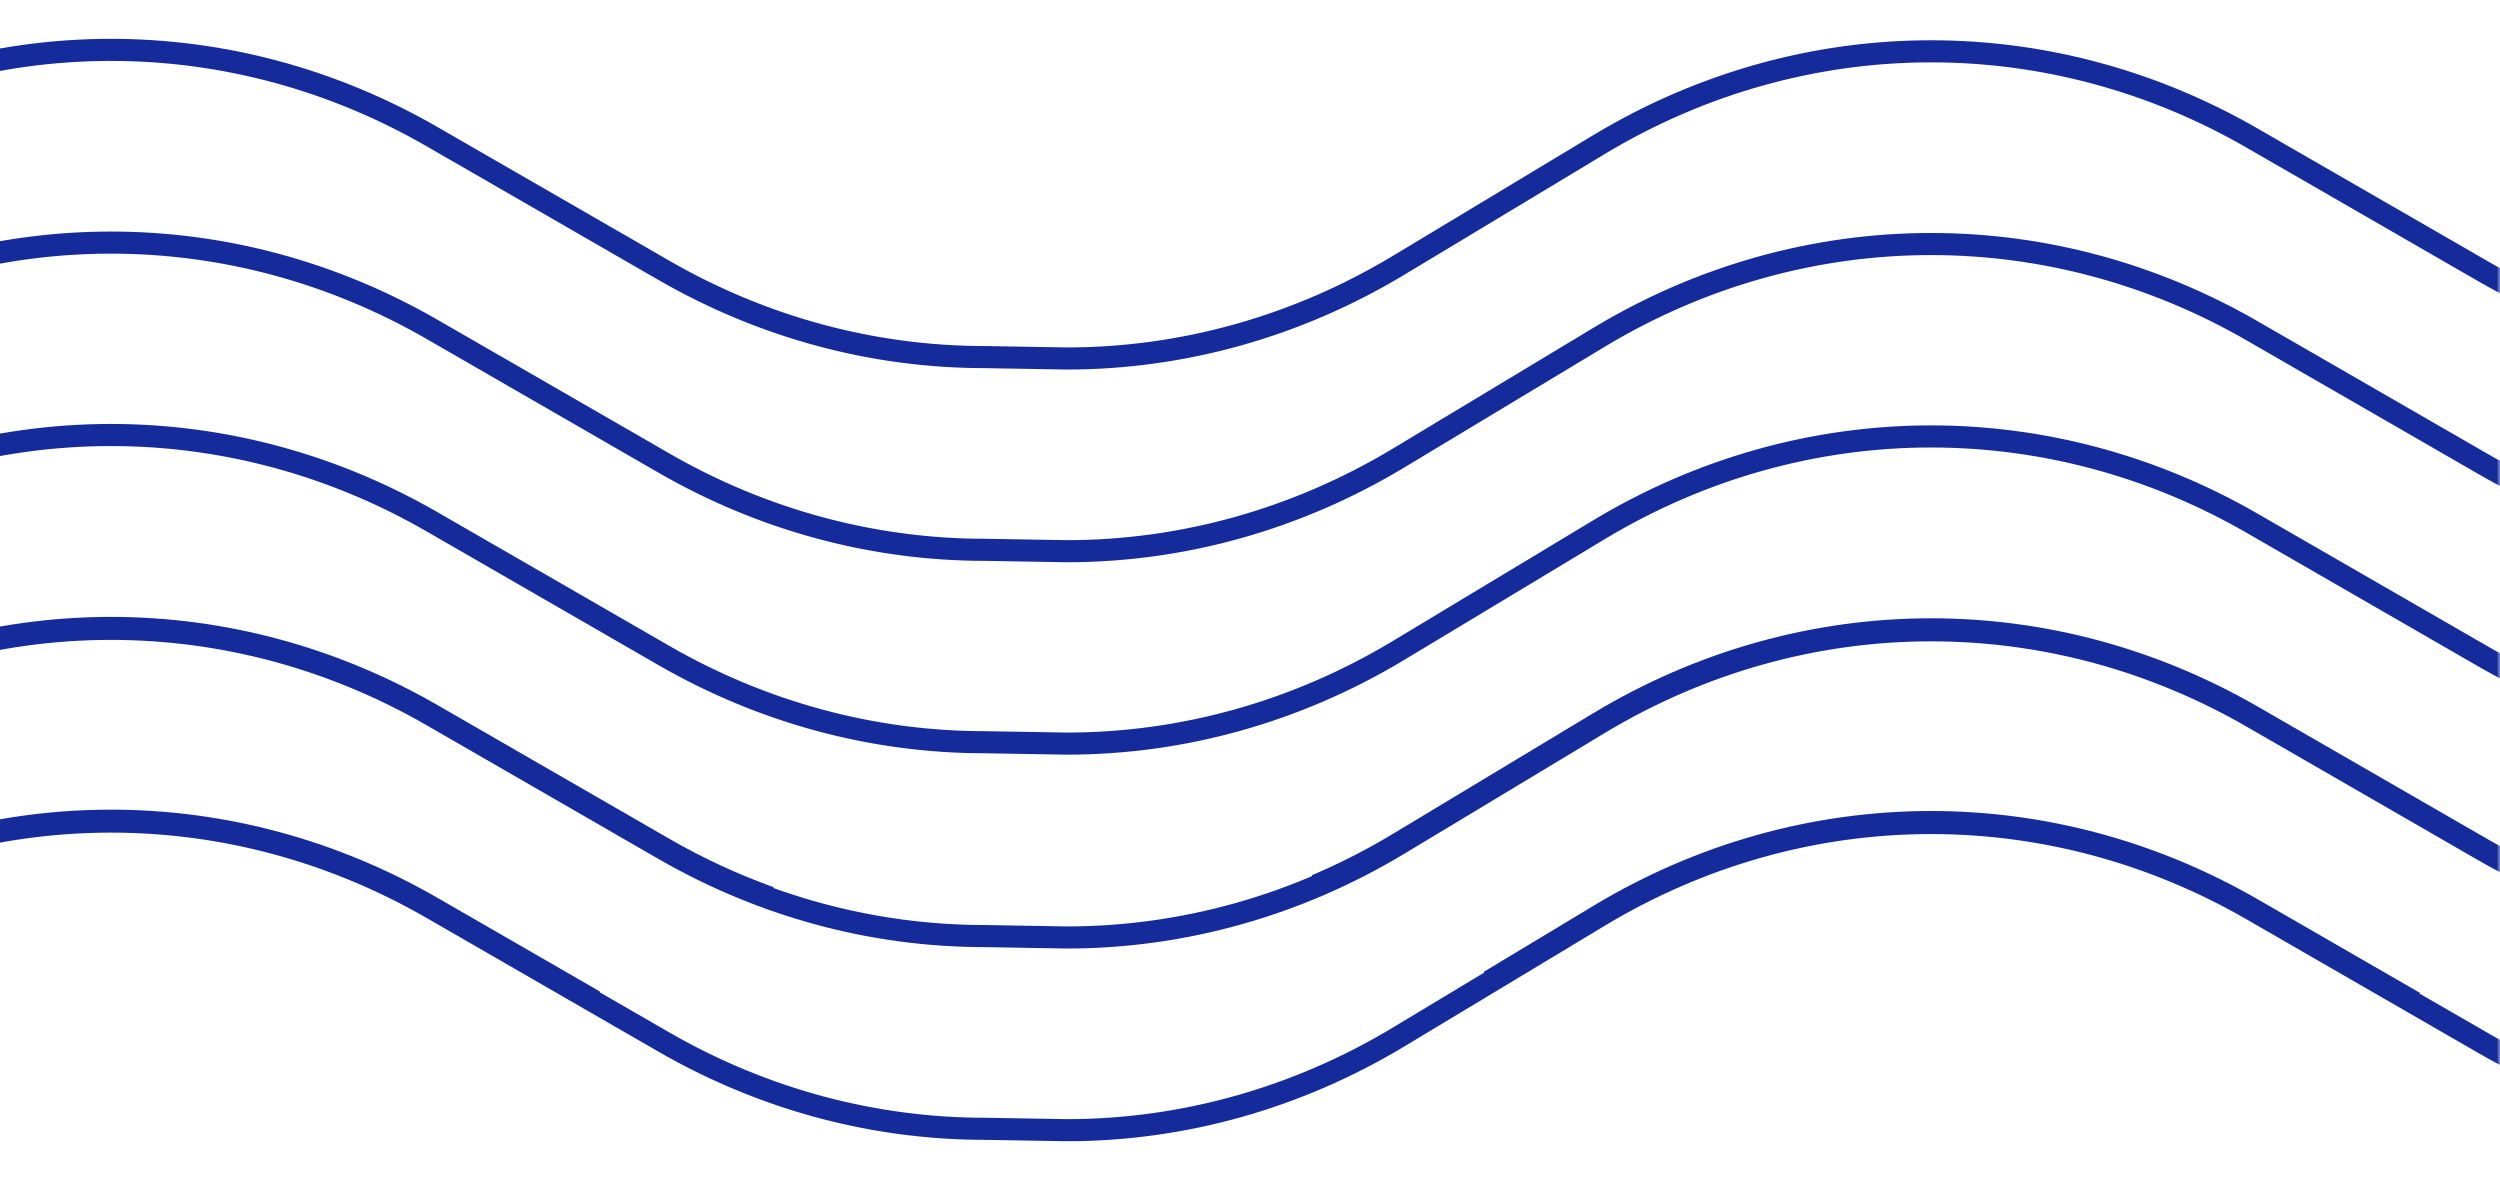 <svg xmlns="http://www.w3.org/2000/svg" width="396" height="188" viewBox="0 0 396 188" fill="none"><mask id="mask0_61_841" style="mask-type:alpha" maskUnits="userSpaceOnUse" x="-165" y="0" width="561" height="188"><rect x="-164.5" y="0.5" width="560" height="186.461" fill="white" stroke="#152B9B"></rect></mask><g mask="url(#mask0_61_841)"><path d="M-165 56.557H-119.337C-100.933 56.557 -82.831 51.472 -66.758 41.795L-34.99 22.661C-18.918 12.977 -0.815 7.9 17.589 7.9C35.326 7.9 52.788 12.617 68.439 21.645L105.156 42.819C120.806 51.846 138.268 56.563 156.006 56.563L168.96 56.785C187.364 56.785 205.467 51.7 221.539 42.023L253.307 22.89C269.38 13.205 287.482 8.128 305.886 8.128C323.623 8.128 341.086 12.846 356.736 21.873L393.453 43.047C409.103 52.074 426.566 56.792 444.303 56.792L460.792 57.048C479.196 57.048 497.298 51.963 513.371 42.286L545.139 23.152C561.211 13.468 579.314 8.391 597.718 8.391C615.455 8.391 632.918 13.108 648.568 22.136L685.285 43.31C700.935 52.337 718.398 57.055 736.135 57.055L749.089 57.276C767.493 57.276 785.596 52.192 801.668 42.514L833.436 23.381C849.509 13.696 867.611 8.619 886.015 8.619C903.752 8.619 921.215 13.337 936.865 22.364L973.582 43.538C989.232 52.565 1006.69 57.283 1024.43 57.283L1032.53 57.539C1050.94 57.539 1069.04 52.455 1085.11 42.777L1116.88 23.644C1132.95 13.959 1151.05 8.882 1169.46 8.882C1187.2 8.882 1204.66 13.6 1220.31 22.627L1257.03 43.801C1272.68 52.828 1290.14 57.546 1307.88 57.546L1320.83 57.767C1339.23 57.767 1357.34 52.683 1373.41 43.005L1405.18 23.872C1421.25 14.188 1439.35 9.11 1457.76 9.11C1475.49 9.11 1492.96 13.828 1508.61 22.855L1545.32 44.029C1560.97 53.056 1578.44 57.774 1596.17 57.774" stroke="#152B9B" stroke-width="3.5" stroke-miterlimit="10"></path><path d="M-165 148.267H-119.337C-100.933 148.267 -82.831 143.183 -66.758 133.506L-34.99 114.372C-18.918 104.688 -0.815 99.61 17.589 99.61C35.326 99.61 52.788 104.328 68.439 113.355L105.156 134.529C120.806 143.557 138.268 148.274 156.006 148.274L168.96 148.496C187.364 148.496 205.467 143.411 221.539 133.734L253.307 114.6C269.38 104.916 287.482 99.839 305.886 99.839C323.623 99.839 341.086 104.556 356.736 113.583L393.453 134.758C409.103 143.785 426.566 148.502 444.303 148.502L460.792 148.758C479.196 148.758 497.298 143.674 513.371 133.997L545.139 114.863C561.211 105.179 579.314 100.101 597.718 100.101C615.455 100.101 632.918 104.819 648.568 113.846L685.285 135.02C700.935 144.048 718.398 148.765 736.135 148.765L749.089 148.987C767.493 148.987 785.596 143.902 801.668 134.225L833.436 115.091C849.509 105.407 867.611 100.33 886.015 100.33C903.752 100.33 921.215 105.047 936.865 114.075L973.582 135.249C989.232 144.276 1006.69 148.994 1024.43 148.994L1032.53 149.25C1050.94 149.25 1069.04 144.165 1085.11 134.488L1116.88 115.354C1132.95 105.67 1151.05 100.593 1169.46 100.593C1187.2 100.593 1204.66 105.31 1220.31 114.337L1257.03 135.512C1272.68 144.539 1290.14 149.256 1307.88 149.256L1320.83 149.478C1339.23 149.478 1357.34 144.394 1373.41 134.716L1405.18 115.583C1421.25 105.898 1439.35 100.821 1457.76 100.821C1475.49 100.821 1492.96 105.539 1508.61 114.566L1545.32 135.74C1560.97 144.767 1578.44 149.485 1596.17 149.485" stroke="#152B9B" stroke-width="3.5" stroke-miterlimit="10"></path><path d="M-165 87.083H-119.337C-100.933 87.083 -82.831 81.999 -66.758 72.321L-34.99 53.188C-18.918 43.503 -0.815 38.426 17.589 38.426C35.326 38.426 52.788 43.144 68.439 52.171L105.156 73.345C120.806 82.372 138.268 87.09 156.006 87.09L168.96 87.311C187.364 87.311 205.467 82.227 221.539 72.549L253.307 53.416C269.38 43.732 287.482 38.654 305.886 38.654C323.623 38.654 341.086 43.372 356.736 52.399L393.453 73.573C409.103 82.6 426.566 87.318 444.303 87.318L460.792 87.574C479.196 87.574 497.298 82.49 513.371 72.812L545.139 53.679C561.211 43.995 579.314 38.917 597.718 38.917C615.455 38.917 632.918 43.635 648.568 52.662L685.285 73.836C700.935 82.863 718.398 87.581 736.135 87.581L749.089 87.802C767.493 87.802 785.596 82.718 801.668 73.041L833.436 53.907C849.509 44.223 867.611 39.145 886.015 39.145C903.752 39.145 921.215 43.863 936.865 52.89L973.582 74.064C989.232 83.092 1006.69 87.809 1024.43 87.809L1032.53 88.065C1050.94 88.065 1069.04 82.981 1085.11 73.303L1116.88 54.17C1132.95 44.486 1151.05 39.408 1169.46 39.408C1187.2 39.408 1204.66 44.126 1220.31 53.153L1257.03 74.327C1272.68 83.354 1290.14 88.072 1307.88 88.072L1320.83 88.293C1339.23 88.293 1357.34 83.209 1373.41 73.532L1405.18 54.398C1421.25 44.714 1439.35 39.637 1457.76 39.637C1475.49 39.637 1492.96 44.354 1508.61 53.381L1545.32 74.555C1560.97 83.583 1578.44 88.3 1596.17 88.3" stroke="#152B9B" stroke-width="3.5" stroke-miterlimit="10"></path><path d="M-165 178.794H-119.337C-100.933 178.794 -82.831 173.709 -66.758 164.032L-34.99 144.898C-18.918 135.214 -0.815 130.137 17.589 130.137C35.326 130.137 52.788 134.854 68.439 143.882L105.156 165.056C120.806 174.083 138.268 178.801 156.006 178.801L168.96 179.022C187.364 179.022 205.467 173.938 221.539 164.26L253.307 145.127C269.38 135.442 287.482 130.365 305.886 130.365C323.623 130.365 341.086 135.083 356.736 144.11L393.453 165.284C409.103 174.311 426.566 179.029 444.303 179.029L460.792 179.285C479.196 179.285 497.298 174.2 513.371 164.523L545.139 145.39C561.211 135.705 579.314 130.628 597.718 130.628C615.455 130.628 632.918 135.346 648.568 144.373L685.285 165.547C700.935 174.574 718.398 179.292 736.135 179.292L749.089 179.513C767.493 179.513 785.596 174.429 801.668 164.751L833.436 145.618C849.509 135.933 867.611 130.856 886.015 130.856C903.752 130.856 921.215 135.574 936.865 144.601L973.582 165.775C989.232 174.802 1006.69 179.52 1024.43 179.52L1032.53 179.776C1050.94 179.776 1069.04 174.692 1085.11 165.014L1116.88 145.881C1132.95 136.196 1151.05 131.119 1169.46 131.119C1187.2 131.119 1204.66 135.837 1220.31 144.864L1257.03 166.038C1272.68 175.065 1290.14 179.783 1307.88 179.783L1320.83 180.004C1339.23 180.004 1357.34 174.92 1373.41 165.242L1405.18 146.109C1421.25 136.425 1439.35 131.347 1457.76 131.347C1475.49 131.347 1492.96 136.065 1508.61 145.092L1545.32 166.266C1560.97 175.293 1578.44 180.011 1596.17 180.011" stroke="#152B9B" stroke-width="3.5" stroke-miterlimit="10"></path><path d="M1596.17 118.778C1578.43 118.778 1560.97 114.061 1545.32 105.033L1508.6 83.859C1492.95 74.832 1475.49 70.115 1457.75 70.115C1439.35 70.115 1421.24 75.199 1405.17 84.876L1373.4 104.01C1357.33 113.694 1339.23 118.771 1320.82 118.771L1307.87 118.55C1290.13 118.55 1272.67 113.832 1257.02 104.805L1220.3 83.631C1204.65 74.604 1187.19 69.886 1169.45 69.886C1151.05 69.886 1132.95 74.971 1116.87 84.648L1085.11 103.781C1069.03 113.466 1050.93 118.543 1032.53 118.543L1024.43 118.287C1006.69 118.287 989.226 113.569 973.576 104.542L936.858 83.368C921.208 74.341 903.746 69.623 886.008 69.623C867.605 69.623 849.502 74.708 833.429 84.385L801.662 103.519C785.589 113.203 767.487 118.28 749.083 118.28L736.129 118.059C718.391 118.059 700.929 113.341 685.279 104.314L648.561 83.14C632.911 74.113 615.449 69.395 597.711 69.395C579.308 69.395 561.205 74.479 545.132 84.157L513.365 103.29C497.292 112.975 479.189 118.052 460.786 118.052L444.297 117.796C426.559 117.796 409.097 113.078 393.447 104.051L356.729 82.877C341.079 73.85 323.617 69.132 305.879 69.132C287.476 69.132 269.373 74.216 253.3 83.894L221.533 103.027C205.46 112.712 187.358 117.789 168.954 117.789L156 117.568C138.262 117.568 120.8 112.85 105.15 103.823L68.432 82.649C52.782 73.622 35.32 68.904 17.582 68.904C-0.821 68.904 -18.924 73.988 -34.997 83.666L-66.764 102.799C-82.837 112.483 -100.94 117.561 -119.343 117.561H-165" stroke="#152B9B" stroke-width="3.5" stroke-miterlimit="10"></path><path d="M121.959 142.18C116.183 140.105 110.561 137.504 105.156 134.384L68.439 113.21C52.788 104.183 35.326 99.465 17.589 99.465C-0.815 99.465 -18.918 104.549 -34.99 114.227L-66.758 133.36C-82.831 143.045 -100.933 148.122 -119.337 148.122H-165" stroke="#152B9B" stroke-width="3.5" stroke-miterlimit="10"></path><path d="M410.262 142.401C404.486 140.326 398.858 137.725 393.453 134.605L356.736 113.431C341.086 104.404 323.623 99.686 305.886 99.686C287.482 99.686 269.38 104.771 253.307 114.448L221.539 133.582C217.313 136.127 212.952 138.355 208.476 140.25" stroke="#152B9B" stroke-width="3.5" stroke-miterlimit="10"></path><path d="M235.928 155.441L253.307 144.975C269.379 135.29 287.482 130.213 305.886 130.213C323.623 130.213 341.086 134.931 356.736 143.958L382.439 158.782" stroke="#152B9B" stroke-width="3.5" stroke-miterlimit="10"></path><path d="M-165 178.655H-119.337C-100.933 178.655 -82.831 173.571 -66.758 163.894L-34.99 144.76C-18.918 135.076 -0.815 129.998 17.589 129.998C35.326 129.998 52.788 134.716 68.439 143.743L94.142 158.567" stroke="#152B9B" stroke-width="3.5" stroke-miterlimit="10"></path></g></svg>